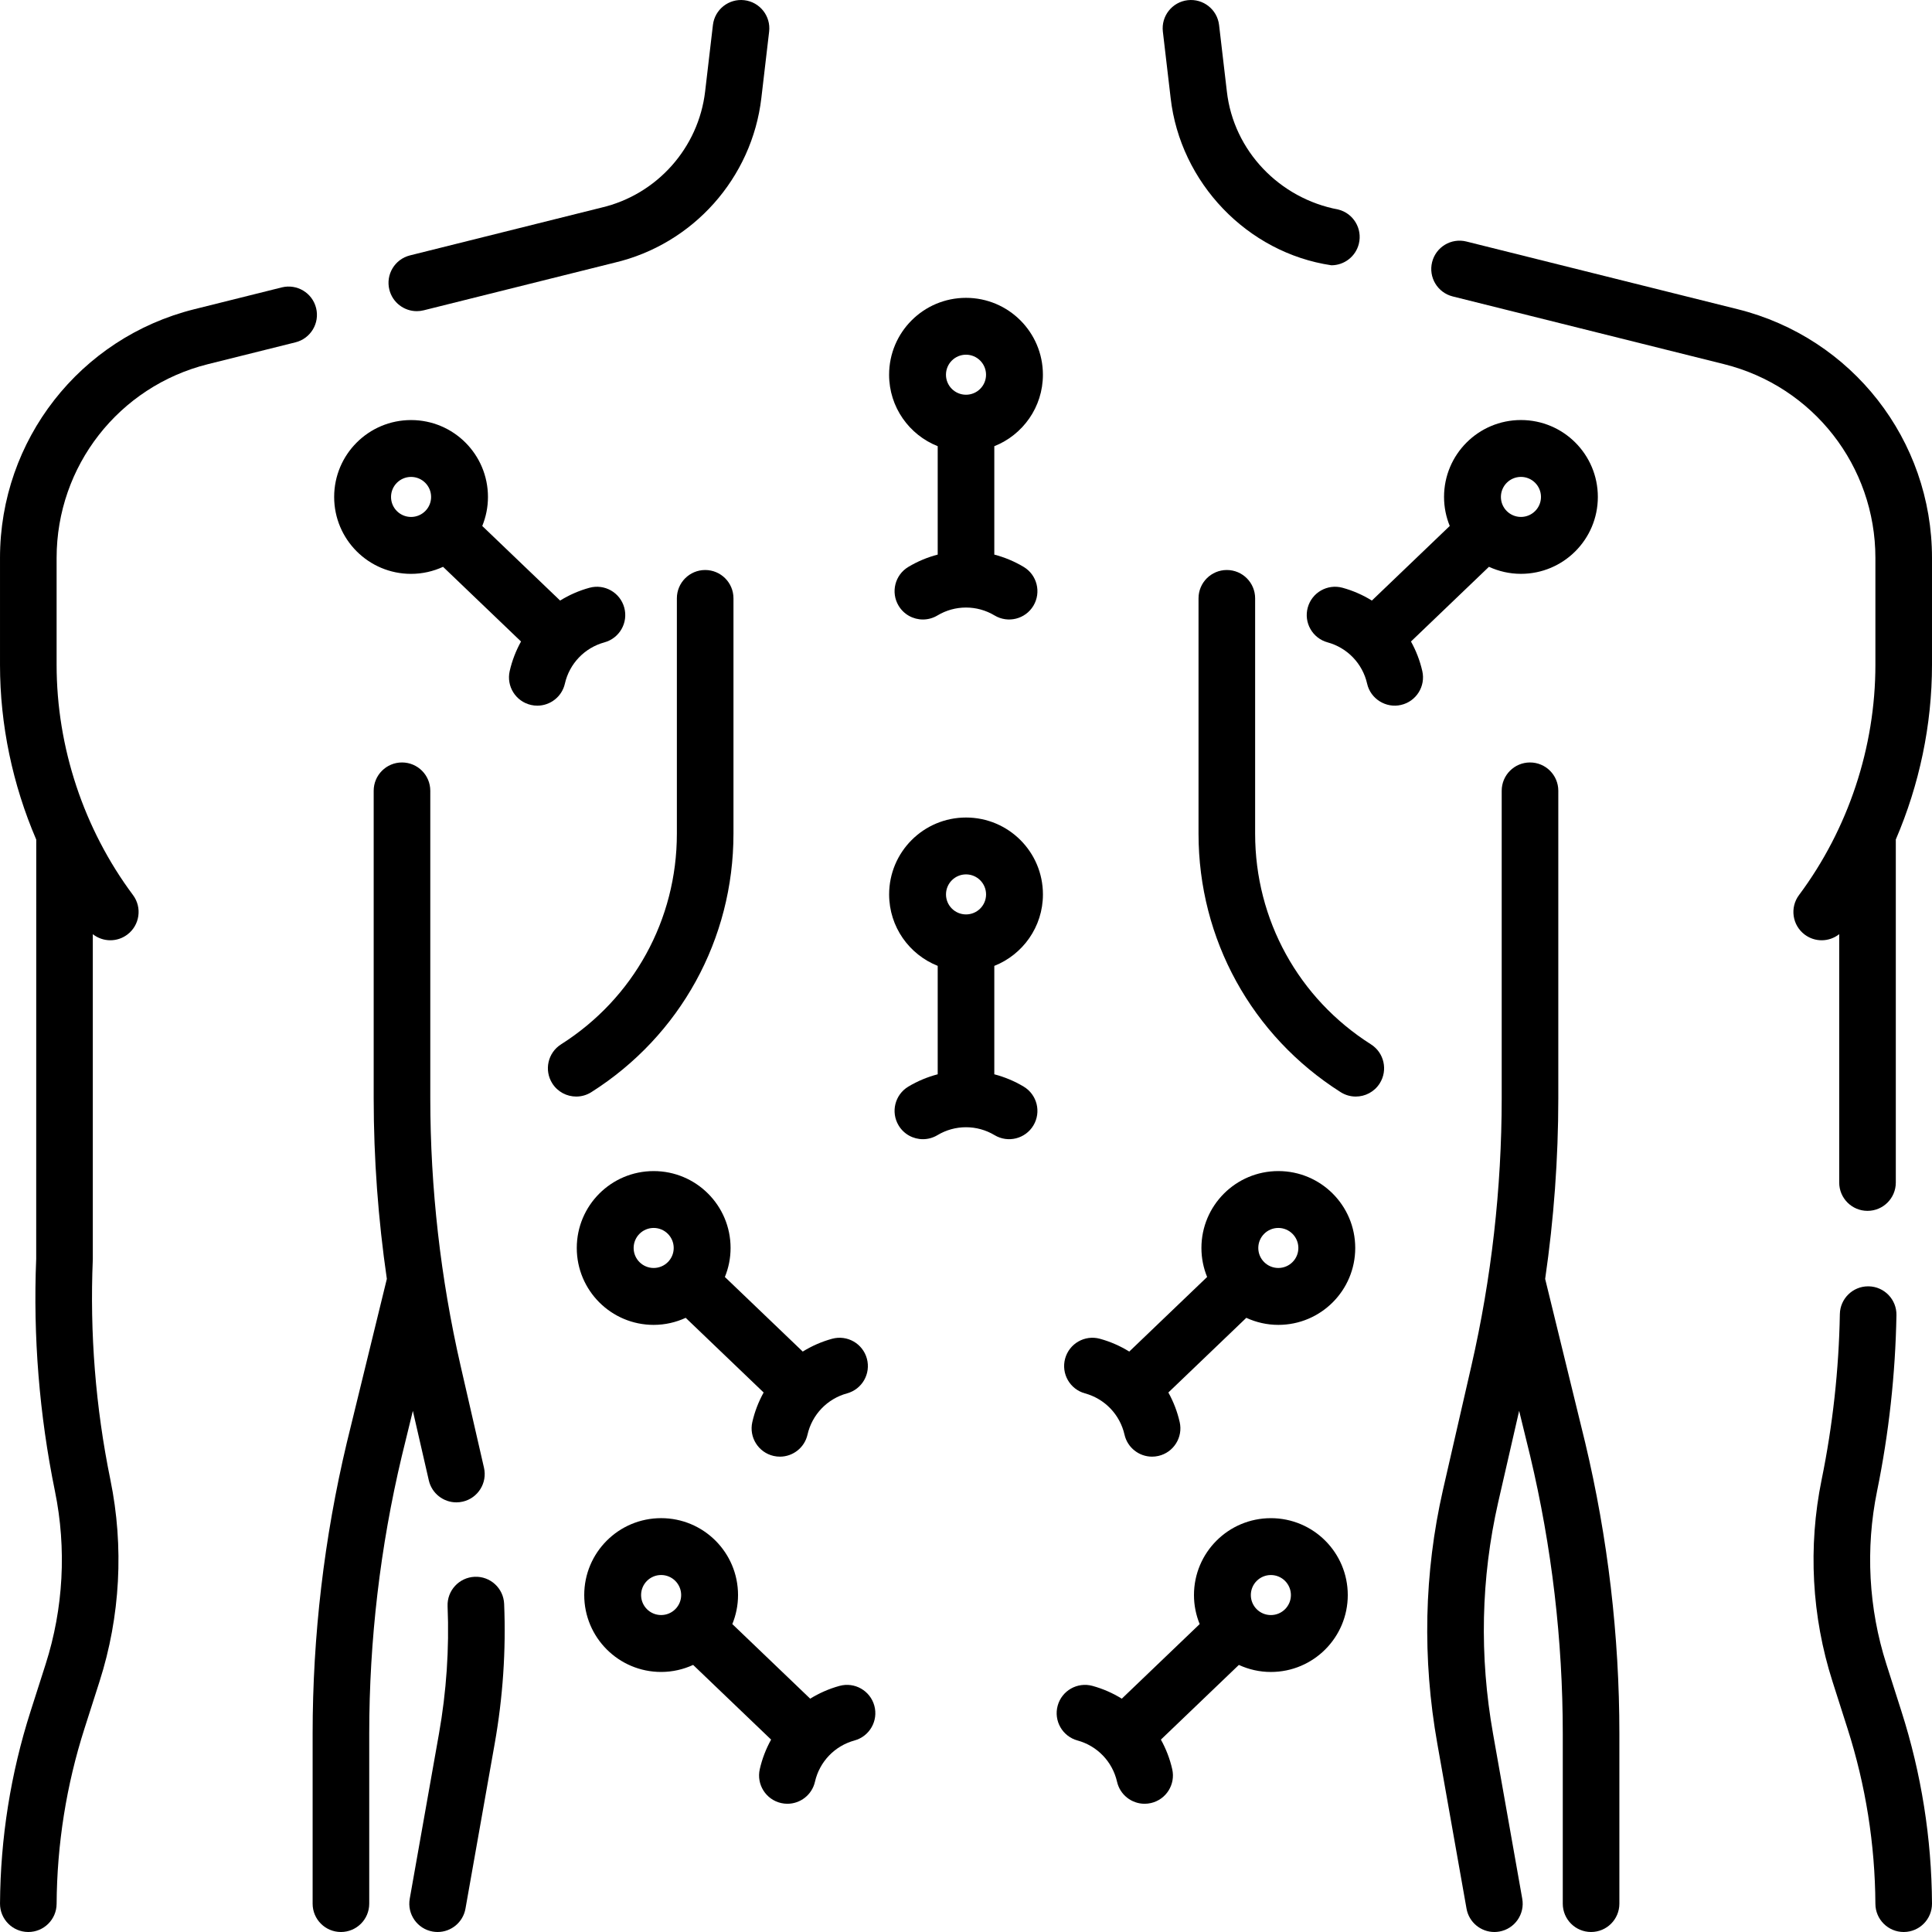 <svg id="Capa_1" enable-background="new 0 0 512.001 512.001" height="512" viewBox="0 0 512.001 512.001" width="512" xmlns="http://www.w3.org/2000/svg"><g><path d="m222.496 446.776c-2.789.762-5.399 1.919-7.785 3.391l-20.637-19.769c.97-2.375 1.514-4.969 1.514-7.693 0-11.26-9.12-20.38-20.38-20.38s-20.38 9.12-20.38 20.38c0 11.25 9.12 20.38 20.38 20.38 3.03 0 5.895-.679 8.48-1.865l20.664 19.794c-1.344 2.422-2.368 5.05-3.002 7.835-.92 4.039 1.608 8.059 5.647 8.979.561.128 1.121.189 1.672.189 3.422 0 6.514-2.358 7.306-5.836 1.21-5.311 5.224-9.501 10.477-10.938 3.996-1.092 6.349-5.217 5.257-9.212-1.093-3.994-5.219-6.346-9.213-5.255zm-52.599-24.071c0-2.93 2.38-5.31 5.31-5.31s5.31 2.38 5.31 5.31-2.38 5.3-5.31 5.3-5.31-2.37-5.31-5.3z"/><path d="m149.701 181.17c1.209-5.311 5.225-9.502 10.478-10.938 3.996-1.093 6.349-5.218 5.256-9.213s-5.216-6.345-9.213-5.256c-2.789.763-5.399 1.919-7.784 3.392l-20.635-19.766c.969-2.375 1.513-4.968 1.513-7.69 0-11.26-9.12-20.38-20.38-20.38s-20.38 9.12-20.38 20.38c0 11.25 9.12 20.38 20.38 20.38 3.031 0 5.897-.68 8.482-1.866l20.66 19.791c-1.344 2.422-2.368 5.05-3.003 7.835-.92 4.039 1.608 8.059 5.647 8.979.561.128 1.121.189 1.672.189 3.424-.001 6.515-2.359 7.307-5.837zm-46.074-49.472c0-2.93 2.38-5.31 5.31-5.31s5.31 2.38 5.31 5.31-2.38 5.3-5.31 5.3-5.31-2.37-5.31-5.3z"/><path d="m373.922 170.004 20.665-19.796c2.584 1.186 5.449 1.865 8.479 1.865 11.26 0 20.38-9.13 20.38-20.38 0-11.26-9.12-20.38-20.38-20.38s-20.38 9.12-20.38 20.38c0 2.723.544 5.318 1.514 7.693l-20.637 19.769c-2.385-1.472-4.995-2.629-7.784-3.392-3.992-1.091-8.12 1.26-9.213 5.256-1.093 3.995 1.261 8.12 5.256 9.213 5.253 1.437 9.269 5.628 10.478 10.938.902 4.068 5.044 6.577 8.978 5.647 4.039-.919 6.567-4.939 5.647-8.978-.635-2.785-1.659-5.413-3.003-7.835zm29.144-43.621c2.93 0 5.31 2.38 5.31 5.31s-2.38 5.3-5.31 5.3-5.31-2.37-5.31-5.3 2.38-5.31 5.31-5.31z"/><path d="m248.501 118.247v28.727c-2.696.705-5.32 1.787-7.785 3.266-3.553 2.13-4.706 6.736-2.576 10.289 1.406 2.345 3.891 3.645 6.44 3.645 1.312 0 2.642-.345 3.849-1.068 4.67-2.801 10.474-2.801 15.145 0 3.552 2.127 8.158.977 10.289-2.576 2.13-3.553.977-8.159-2.576-10.289-2.466-1.478-5.089-2.56-7.785-3.265v-28.727c7.542-2.99 12.88-10.336 12.88-18.937 0-11.26-9.12-20.38-20.38-20.38s-20.38 9.12-20.38 20.38c-.001 8.599 5.337 15.945 12.879 18.935zm7.5-24.247c2.93 0 5.31 2.38 5.31 5.31s-2.38 5.3-5.31 5.3-5.31-2.37-5.31-5.3 2.38-5.31 5.31-5.31z"/><path d="m276.389 237.032c0-11.26-9.12-20.38-20.38-20.38s-20.38 9.12-20.38 20.38c0 8.598 5.334 15.941 12.872 18.934v28.734c-2.696.705-5.32 1.787-7.785 3.265-3.553 2.13-4.706 6.736-2.576 10.289 1.406 2.345 3.891 3.645 6.44 3.645 1.312 0 2.642-.345 3.849-1.068 4.67-2.801 10.474-2.801 15.145 0 3.552 2.127 8.158.977 10.289-2.576 2.13-3.553.977-8.159-2.576-10.289-2.466-1.478-5.089-2.559-7.785-3.264v-28.728c7.545-2.991 12.887-10.338 12.887-18.942zm-20.38-5.31c2.93 0 5.31 2.38 5.31 5.31s-2.38 5.3-5.31 5.3-5.31-2.37-5.31-5.3 2.38-5.31 5.31-5.31z"/><path d="m173.231 351.108c3.033 0 5.901-.681 8.487-1.869l20.656 19.788c-1.344 2.422-2.368 5.05-3.002 7.835-.92 4.039 1.608 8.059 5.647 8.979.561.128 1.121.189 1.672.189 3.422 0 6.514-2.358 7.306-5.836 1.21-5.311 5.224-9.501 10.478-10.938 3.995-1.092 6.349-5.217 5.256-9.212-1.092-3.996-5.215-6.347-9.212-5.257-2.789.763-5.399 1.919-7.785 3.391l-20.634-19.765c.968-2.373 1.511-4.965 1.511-7.685 0-11.26-9.12-20.38-20.38-20.38s-20.38 9.12-20.38 20.38c0 11.25 9.12 20.38 20.38 20.38zm0-25.69c2.93 0 5.31 2.38 5.31 5.31s-2.38 5.3-5.31 5.3-5.31-2.37-5.31-5.3 2.38-5.31 5.31-5.31z"/><path d="m338.77 310.348c-11.26 0-20.38 9.12-20.38 20.38 0 2.72.543 5.311 1.511 7.685l-20.634 19.766c-2.386-1.472-4.995-2.628-7.785-3.391-3.994-1.091-8.12 1.26-9.212 5.257-1.093 3.995 1.261 8.12 5.257 9.212 5.253 1.437 9.268 5.627 10.477 10.937.792 3.479 3.883 5.837 7.306 5.837.552 0 1.111-.062 1.672-.189 4.039-.919 6.567-4.939 5.647-8.978-.634-2.785-1.658-5.413-3.002-7.836l20.657-19.788c2.586 1.188 5.454 1.868 8.487 1.868 11.26 0 20.38-9.13 20.38-20.38-.001-11.26-9.121-20.38-20.381-20.38zm0 25.68c-2.93 0-5.31-2.37-5.31-5.3s2.38-5.31 5.31-5.31 5.31 2.38 5.31 5.31-2.38 5.3-5.31 5.3z"/><path d="m336.795 402.33c-11.26 0-20.38 9.12-20.38 20.38 0 2.722.544 5.314 1.512 7.688l-20.637 19.769c-2.386-1.472-4.996-2.628-7.785-3.391-3.993-1.089-8.12 1.26-9.212 5.257-1.093 3.995 1.261 8.12 5.257 9.212 5.253 1.437 9.268 5.627 10.478 10.938.792 3.479 3.883 5.836 7.306 5.836.552 0 1.112-.062 1.673-.189 4.039-.92 6.566-4.94 5.646-8.979-.635-2.785-1.659-5.413-3.002-7.835l20.661-19.792c2.585 1.187 5.452 1.867 8.483 1.867 11.26 0 20.38-9.13 20.38-20.38 0-11.261-9.12-20.381-20.38-20.381zm0 25.68c-2.93 0-5.31-2.37-5.31-5.3s2.38-5.31 5.31-5.31 5.31 2.38 5.31 5.31-2.38 5.3-5.31 5.3z"/><path d="m310.231 25.959c2.542 22.417 20.271 41.036 42.605 44.343 3.364-.001 6.425-2.281 7.272-5.693.999-4.02-1.45-8.089-5.47-9.087-15.522-2.916-27.729-15.521-29.51-31.304l-2.06-17.59c-.482-4.114-4.213-7.057-8.321-6.577-4.114.481-7.059 4.207-6.577 8.321z"/><path d="m460.537 81.955-71.92-17.95c-4.023-1.007-8.09 1.44-9.093 5.46-1.004 4.02 1.441 8.09 5.46 9.093l71.919 17.95c23.608 5.897 40.098 27.011 40.098 51.343v28.341c0 21.837-7.188 43.503-20.242 61.006-2.477 3.32-1.792 8.02 1.528 10.495 1.346 1.004 2.918 1.488 4.478 1.488 1.662 0 3.305-.557 4.646-1.616v65.826c0 4.143 3.357 7.5 7.5 7.5s7.5-3.357 7.5-7.5v-90.659c0-.078-.009-.154-.012-.231 6.264-14.577 9.602-30.4 9.602-46.309v-28.342c0-31.229-21.162-58.326-51.464-65.895z"/><path d="m499.914 441.026c-4.727-14.779-5.582-30.632-2.476-45.844 3.134-15.327 4.863-31.025 5.142-46.658.073-4.142-3.224-7.559-7.365-7.633-.046-.001-.091-.001-.137-.001-4.08 0-7.423 3.271-7.496 7.366-.262 14.716-1.89 29.493-4.84 43.923-3.62 17.725-2.622 36.195 2.884 53.412l4.001 12.533c4.798 15.003 7.278 30.622 7.374 46.421.025 4.127 3.378 7.455 7.499 7.455h.046c4.143-.025 7.48-3.403 7.455-7.545-.104-17.322-2.826-34.447-8.086-50.896z"/><path d="m409.484 338.921c2.305-15.839 3.477-31.845 3.483-47.837l.001-81.523c0-4.142-3.357-7.5-7.5-7.5-4.142 0-7.5 3.358-7.5 7.5l-.001 81.521c-.009 23.82-2.713 47.679-8.039 70.91-.145.638-7.396 32.255-7.535 32.876-5 22.018-5.499 44.645-1.483 67.25l7.736 43.691c.644 3.637 3.807 6.193 7.376 6.193.434 0 .874-.037 1.316-.116 4.079-.722 6.8-4.613 6.077-8.692l-7.736-43.695c-3.664-20.628-3.213-41.255 1.346-61.328l5.566-24.281 2.909 11.901c5.742 24.11 8.654 48.892 8.654 73.655v45.054c0 4.143 3.357 7.5 7.5 7.5s7.5-3.357 7.5-7.5v-45.056c0-25.933-3.049-51.883-9.073-77.174z"/><path d="m110.455 82.462c.601 0 1.212-.073 1.822-.226l50.588-12.626c20.798-4.894 36.429-22.429 38.904-43.648l2.06-17.59c.481-4.113-2.463-7.839-6.577-8.321-4.121-.479-7.84 2.463-8.322 6.577l-2.061 17.593c-1.748 14.981-12.791 27.358-27.48 30.797-.035.009-.071.018-.106.026l-50.64 12.64c-4.019 1.003-6.463 5.074-5.46 9.093.852 3.409 3.91 5.685 7.272 5.685z"/><path d="m83.768 81.625c-1.002-4.019-5.075-6.459-9.092-5.462l-23.213 5.791c-30.3 7.569-51.462 34.666-51.462 65.896v28.341c0 15.911 3.339 31.737 9.604 46.315-.002.076-.011 111.046-.011 111.046-.847 20.648.824 41.381 4.967 61.626 3.112 15.209 2.257 31.063-2.47 45.851l-4.004 12.522c-5.255 16.435-7.975 33.561-8.085 50.901-.026 4.143 3.311 7.521 7.453 7.548h.048c4.12 0 7.473-3.327 7.499-7.452.1-15.822 2.58-31.442 7.372-46.429l4.004-12.522c5.509-17.229 6.504-35.704 2.878-53.425-3.936-19.207-5.483-38.878-4.662-58.465v-86.141c1.341 1.057 2.982 1.614 4.643 1.614 1.559 0 3.132-.484 4.478-1.488 3.32-2.476 4.004-7.175 1.528-10.495-13.053-17.504-20.242-39.169-20.242-61.006v-28.341c0-24.332 16.489-45.445 40.095-51.342l23.21-5.79c4.019-1.003 6.465-5.073 5.462-9.093z"/><path d="m363.318 276.764c-19.221-12.187-30.695-33.049-30.695-55.807v-62.399c0-4.143-3.357-7.5-7.5-7.5s-7.5 3.357-7.5 7.5v62.399c0 27.925 14.08 53.522 37.664 68.475 1.245.79 2.635 1.167 4.009 1.167 2.483 0 4.913-1.232 6.341-3.485 2.217-3.498 1.18-8.132-2.319-10.35z"/><path d="m194.378 220.957v-62.399c0-4.143-3.358-7.5-7.5-7.5s-7.5 3.357-7.5 7.5v62.399c0 22.759-11.475 43.621-30.695 55.807-3.499 2.218-4.537 6.852-2.319 10.35 1.428 2.253 3.858 3.485 6.342 3.485 1.373 0 2.763-.377 4.008-1.167 23.584-14.951 37.664-40.55 37.664-68.475z"/><path d="m125.8 417.868c-4.139.171-7.355 3.665-7.184 7.804.466 11.256-.305 22.638-2.292 33.83l-7.739 43.69c-.723 4.079 1.998 7.971 6.077 8.693.442.079.882.116 1.317.116 3.568 0 6.732-2.557 7.376-6.192l7.739-43.688c2.175-12.259 3.02-24.73 2.509-37.07-.17-4.139-3.659-7.363-7.803-7.183z"/><path d="m113.641 392.318c.797 3.473 3.886 5.824 7.303 5.824.556 0 1.12-.062 1.685-.192 4.037-.927 6.559-4.95 5.632-8.987l-6.189-26.966c-5.326-23.262-8.031-47.123-8.041-70.916v-81.521c0-4.143-3.358-7.5-7.5-7.5s-7.5 3.357-7.5 7.5v81.523c.007 15.979 1.18 31.984 3.487 47.836l-10.607 43.396c-6.013 25.246-9.062 51.196-9.062 77.13v45.055c0 4.143 3.358 7.5 7.5 7.5s7.5-3.357 7.5-7.5v-45.056c0-24.765 2.912-49.546 8.644-73.611l2.919-11.942z"/></g></svg>